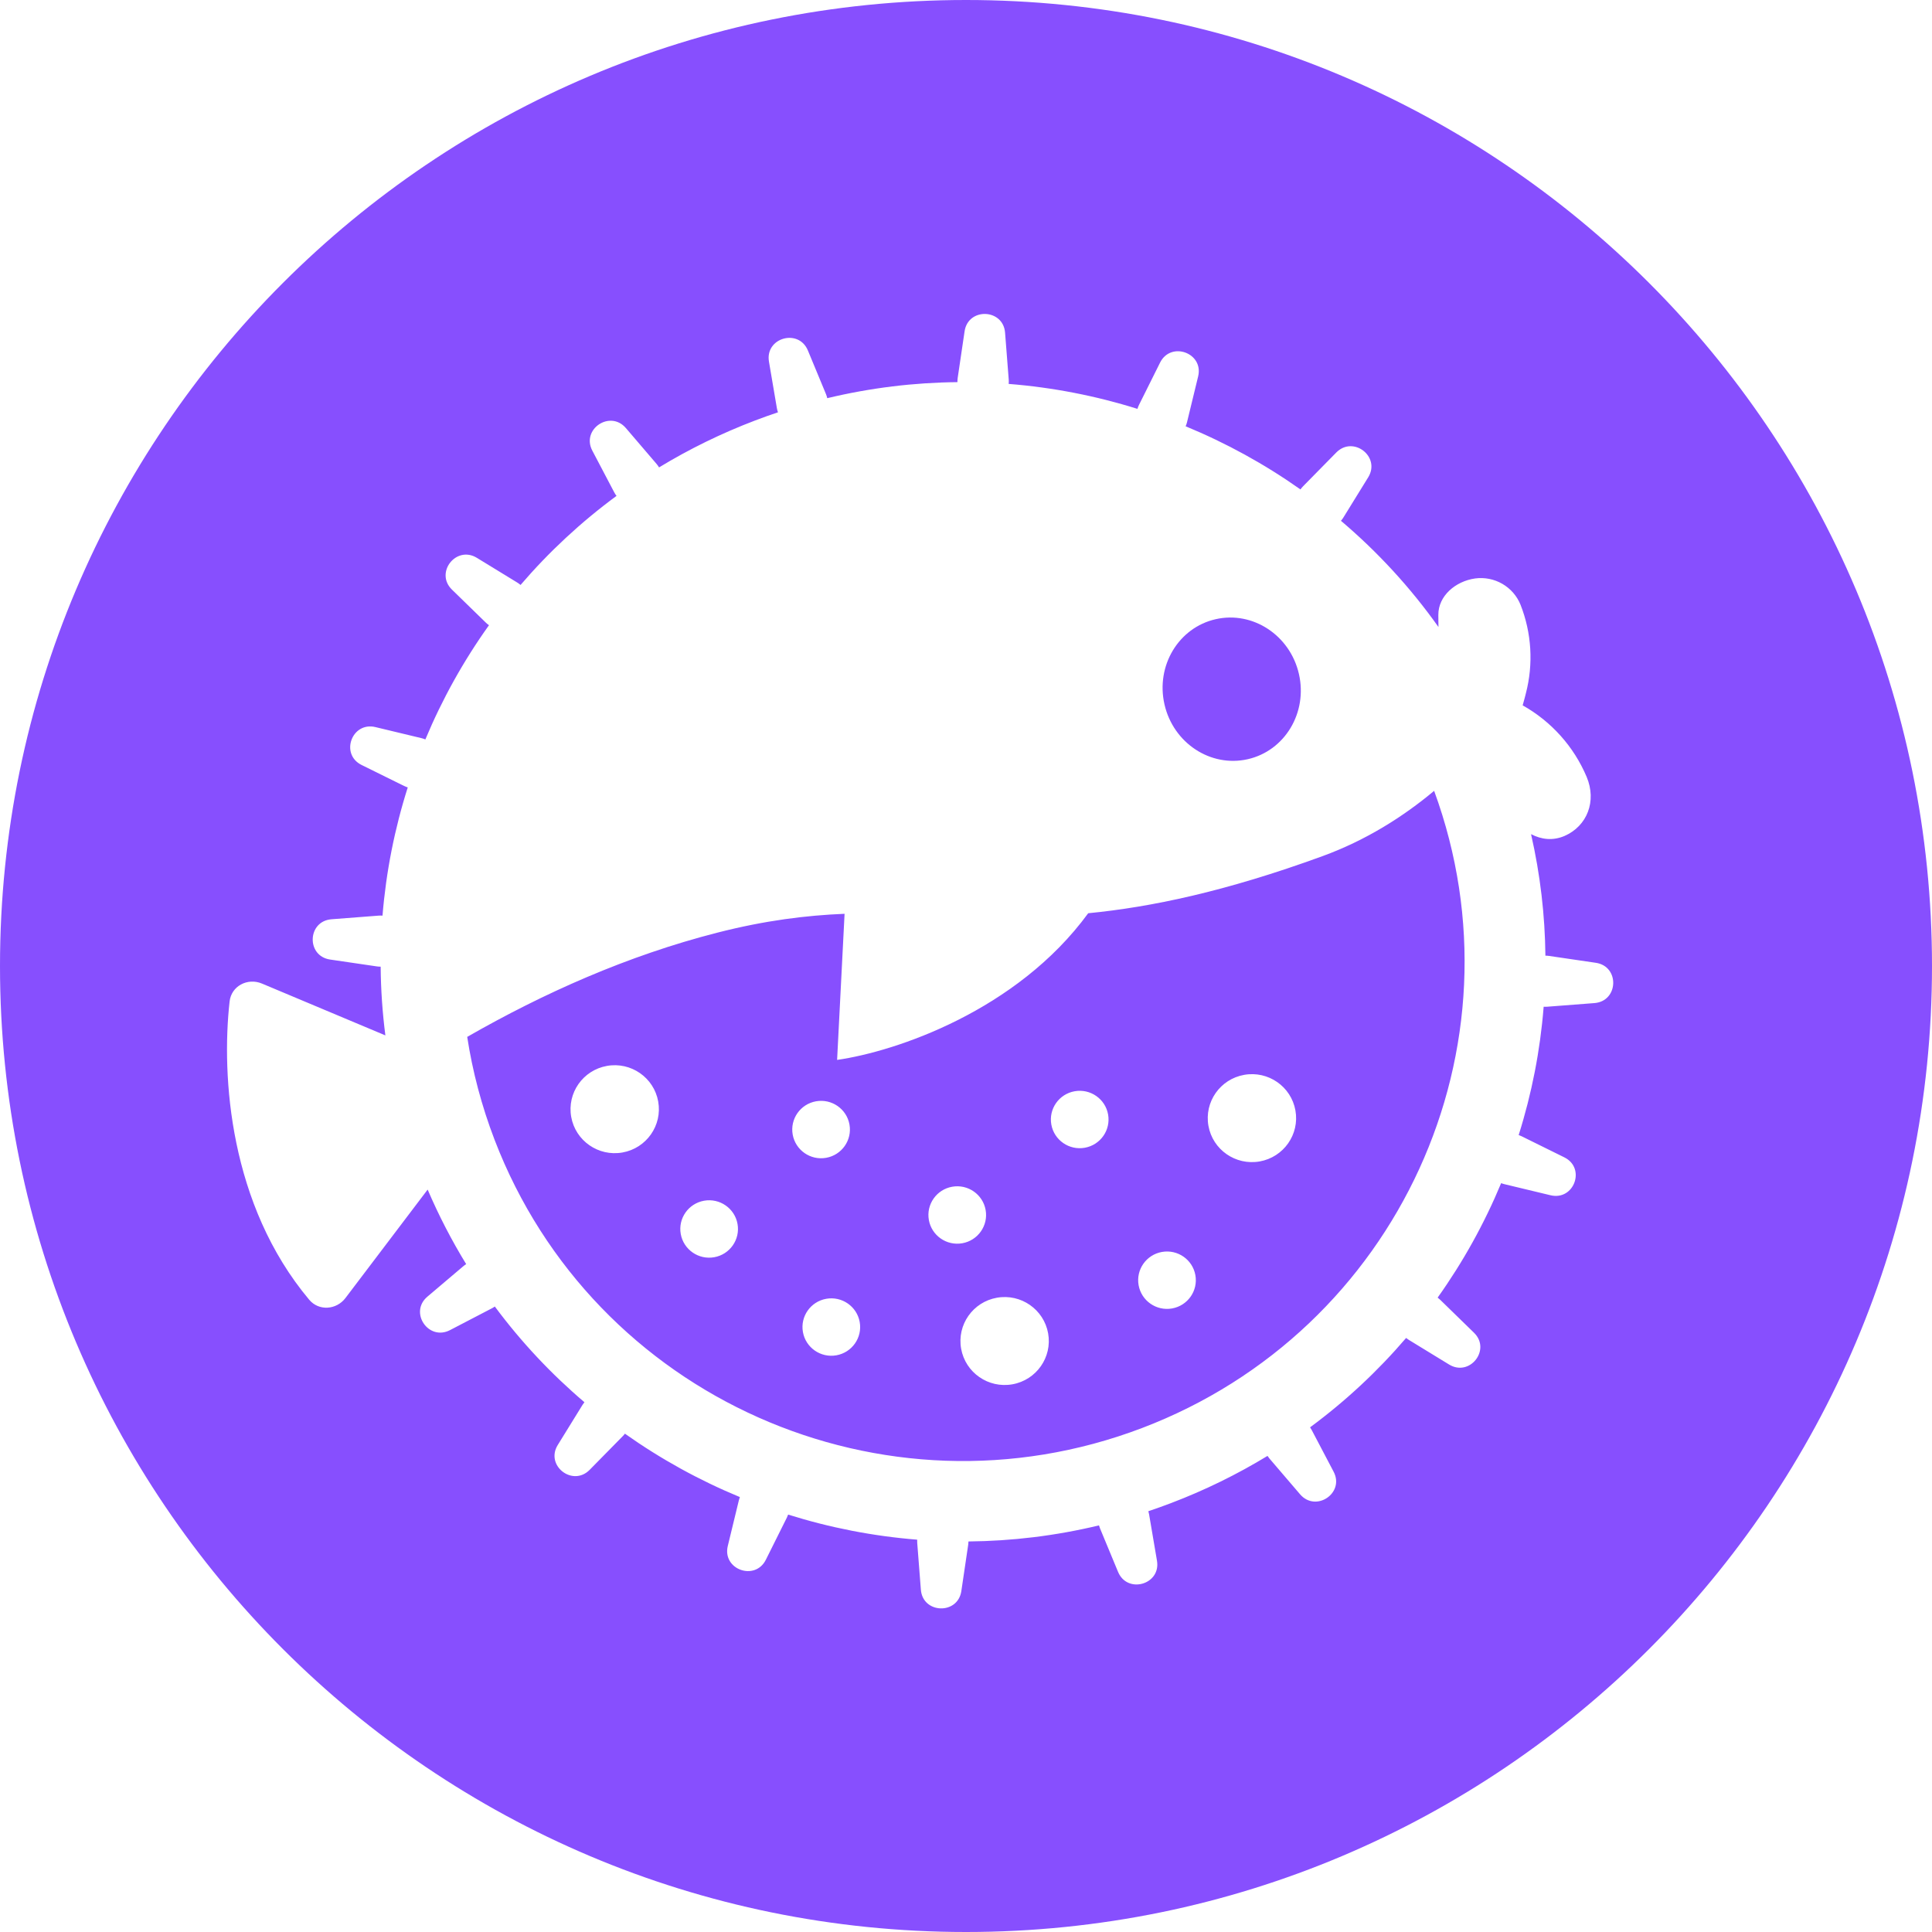 <svg viewBox="0 0 400 400" xmlns="http://www.w3.org/2000/svg" fill="#874FFE">
<path fill-rule="evenodd" clip-rule="evenodd" d="M200 400C310.457 400 400 310.457 400 200C400 89.543 310.457 0 200 0C89.543 0 0 89.543 0 200C0 310.457 89.543 400 200 400ZM167.265 72.563C165.347 67.936 158.365 69.931 159.205 74.866L160.842 84.491C160.894 84.794 160.972 85.085 161.072 85.364C159.496 85.891 157.923 86.453 156.356 87.049C149.31 89.729 142.662 92.996 136.448 96.772C136.299 96.517 136.125 96.272 135.925 96.039L129.582 88.627C126.321 84.816 120.301 88.861 122.632 93.296L127.166 101.924C127.306 102.191 127.466 102.439 127.644 102.669C120.263 108.102 113.615 114.302 107.773 121.11C107.561 120.925 107.33 120.755 107.081 120.603L98.731 115.495C94.446 112.874 89.977 118.572 93.571 122.073L100.575 128.897C100.784 129.102 101.007 129.284 101.239 129.444C95.962 136.822 91.546 144.761 88.066 153.093C87.809 152.984 87.54 152.894 87.258 152.826L77.731 150.537C72.843 149.362 70.361 156.156 74.866 158.381L83.645 162.716C83.9 162.842 84.16 162.944 84.422 163.024C81.696 171.605 79.929 180.509 79.195 189.572C78.932 189.552 78.663 189.551 78.391 189.572L68.639 190.323C63.624 190.709 63.373 197.934 68.349 198.664L78.025 200.084C78.29 200.124 78.553 200.14 78.812 200.138C78.851 204.864 79.173 209.615 79.788 214.368L54.229 203.634C51.257 202.387 47.891 204.15 47.536 207.343C45.803 222.914 47.526 249.433 64.022 269.102C66.012 271.475 69.654 271.21 71.524 268.742L88.54 246.29C90.855 251.691 93.527 256.841 96.517 261.721C96.314 261.848 96.117 261.993 95.928 262.152L88.482 268.465C84.654 271.71 88.717 277.703 93.174 275.384L101.84 270.872C102.054 270.76 102.257 270.637 102.447 270.5C107.91 277.862 114.148 284.489 120.999 290.313C120.858 290.485 120.727 290.668 120.607 290.864L115.476 299.173C112.843 303.437 118.568 307.886 122.085 304.31L128.94 297.339C129.101 297.176 129.249 297.004 129.382 296.826C136.807 302.086 144.797 306.487 153.183 309.953C153.103 310.159 153.035 310.372 152.982 310.593L150.682 320.074C149.502 324.94 156.327 327.411 158.563 322.926L162.918 314.19C163.018 313.989 163.104 313.784 163.175 313.579C171.809 316.292 180.77 318.047 189.891 318.772C189.88 318.984 189.883 319.2 189.901 319.419L190.655 329.124C191.043 334.115 198.301 334.365 199.035 329.413L200.461 319.782C200.493 319.568 200.511 319.354 200.514 319.143C209.484 319.061 218.541 317.975 227.533 315.815C227.588 316.015 227.657 316.217 227.739 316.416L231.48 325.436C233.398 330.064 240.379 328.07 239.54 323.134L237.903 313.512C237.865 313.295 237.816 313.084 237.753 312.88C239.311 312.358 240.866 311.801 242.417 311.212C249.499 308.519 256.179 305.232 262.422 301.43C262.541 301.614 262.673 301.791 262.82 301.963L269.162 309.373C272.424 313.184 278.444 309.14 276.112 304.705L271.579 296.078C271.475 295.88 271.36 295.692 271.236 295.514C278.623 290.063 285.275 283.842 291.118 277.012C291.288 277.15 291.471 277.28 291.665 277.398L300.013 282.505C304.298 285.126 308.769 279.429 305.174 275.927L298.171 269.103C298.004 268.941 297.829 268.793 297.648 268.659C302.92 261.263 307.327 253.304 310.796 244.956C311.017 245.043 311.247 245.117 311.486 245.174L321.014 247.463C325.902 248.639 328.384 241.845 323.879 239.619L315.101 235.284C314.877 235.175 314.65 235.083 314.424 235.008C317.134 226.416 318.883 217.502 319.599 208.431C319.846 208.449 320.099 208.449 320.354 208.429L330.105 207.678C335.121 207.292 335.372 200.067 330.396 199.337L320.72 197.916C320.462 197.878 320.21 197.86 319.96 197.861C319.871 189.509 318.9 181.081 316.988 172.703C319.151 173.83 321.512 174.102 323.926 173.071C328.606 171.027 330.62 165.878 328.496 160.837C325.854 154.577 321.193 149.37 315.25 146.035C315.311 145.814 315.37 145.602 315.426 145.399L315.457 145.289C315.63 144.666 315.783 144.117 315.912 143.567C317.502 137.473 317.111 131.035 314.797 125.175C314.057 123.368 312.737 121.856 311.041 120.876C309.346 119.896 307.372 119.504 305.429 119.76C301.363 120.326 297.775 123.362 297.792 127.312V127.449L297.794 127.679C297.798 128.382 297.803 129.095 297.817 129.813C291.97 121.575 285.168 114.214 277.629 107.825C277.814 107.614 277.984 107.386 278.137 107.139L283.268 98.828C285.902 94.563 280.177 90.114 276.66 93.691L269.803 100.663C269.595 100.874 269.41 101.099 269.248 101.333C261.829 96.093 253.849 91.71 245.474 88.26C245.593 87.991 245.69 87.707 245.761 87.409L248.063 77.926C249.243 73.06 242.417 70.59 240.182 75.074L235.826 83.813C235.689 84.087 235.581 84.367 235.497 84.65C226.879 81.95 217.936 80.204 208.835 79.486C208.864 79.191 208.868 78.89 208.846 78.583L208.089 68.876C207.702 63.885 200.443 63.635 199.709 68.587L198.283 78.219C198.237 78.523 198.222 78.823 198.231 79.117C189.282 79.201 180.246 80.286 171.274 82.439C171.212 82.153 171.122 81.867 171.006 81.585L167.265 72.563ZM236.446 295.659C182.887 316.03 122.878 289.328 102.411 236.018C99.709 228.98 97.831 221.83 96.731 214.675C112.5 205.641 129.874 197.863 148.527 193.094C158.46 190.554 166.954 189.518 174.86 189.191L173.313 219.442C185.453 217.707 210.545 209.278 225.301 189.076C238.278 187.809 253.656 184.609 273.794 177.262C282.77 173.987 290.488 169.115 296.922 163.736C316.329 216.665 289.505 275.476 236.446 295.659ZM118.263 231.244C119.148 236.194 123.898 239.493 128.871 238.612C133.845 237.731 137.159 233.004 136.274 228.053C135.389 223.102 130.64 219.803 125.666 220.684C120.693 221.566 117.378 226.293 118.263 231.244ZM164.119 234.903C164.696 238.135 167.795 240.288 171.042 239.713C174.288 239.137 176.451 236.052 175.874 232.822C175.296 229.589 172.196 227.437 168.95 228.012C165.704 228.588 163.541 231.672 164.119 234.903ZM217.665 232.822C218.242 236.052 221.343 238.206 224.588 237.63C227.834 237.055 229.998 233.969 229.419 230.739C228.843 227.509 225.743 225.355 222.496 225.931C219.25 226.505 217.086 229.589 217.665 232.822ZM242.662 270.901C239.416 271.476 236.316 269.323 235.738 266.092C235.16 262.861 237.324 259.776 240.569 259.201C243.816 258.626 246.916 260.78 247.492 264.01C248.071 267.241 245.907 270.325 242.662 270.901ZM166.237 275.792C166.815 279.023 169.915 281.176 173.161 280.601C176.407 280.025 178.57 276.941 177.992 273.71C177.414 270.479 174.315 268.326 171.068 268.901C167.823 269.475 165.659 272.56 166.237 275.792ZM147.866 260.296C144.62 260.872 141.52 258.718 140.942 255.486C140.365 252.255 142.528 249.17 145.774 248.595C149.02 248.021 152.12 250.173 152.697 253.405C153.275 256.635 151.112 259.721 147.866 260.296ZM192.31 252.591C192.888 255.823 195.986 257.977 199.233 257.401C202.479 256.826 204.643 253.74 204.064 250.51C203.487 247.278 200.386 245.125 197.141 245.7C193.895 246.275 191.732 249.361 192.31 252.591ZM260.802 240.463C255.827 241.343 251.079 238.045 250.193 233.093C249.309 228.144 252.623 223.417 257.597 222.535C262.57 221.654 267.319 224.953 268.204 229.904C269.09 234.853 265.776 239.581 260.802 240.463ZM209.602 286.607C204.628 287.489 199.878 284.191 198.992 279.239C198.108 274.289 201.421 269.562 206.396 268.681C211.369 267.8 216.118 271.1 217.004 276.049C217.889 281.001 214.574 285.728 209.602 286.607ZM258.327 157.187C266.013 155.445 270.761 147.544 268.929 139.538C267.099 131.532 259.383 126.454 251.698 128.196C244.011 129.937 239.264 137.838 241.094 145.844C242.924 153.85 250.639 158.928 258.327 157.187Z"></path>
</svg>